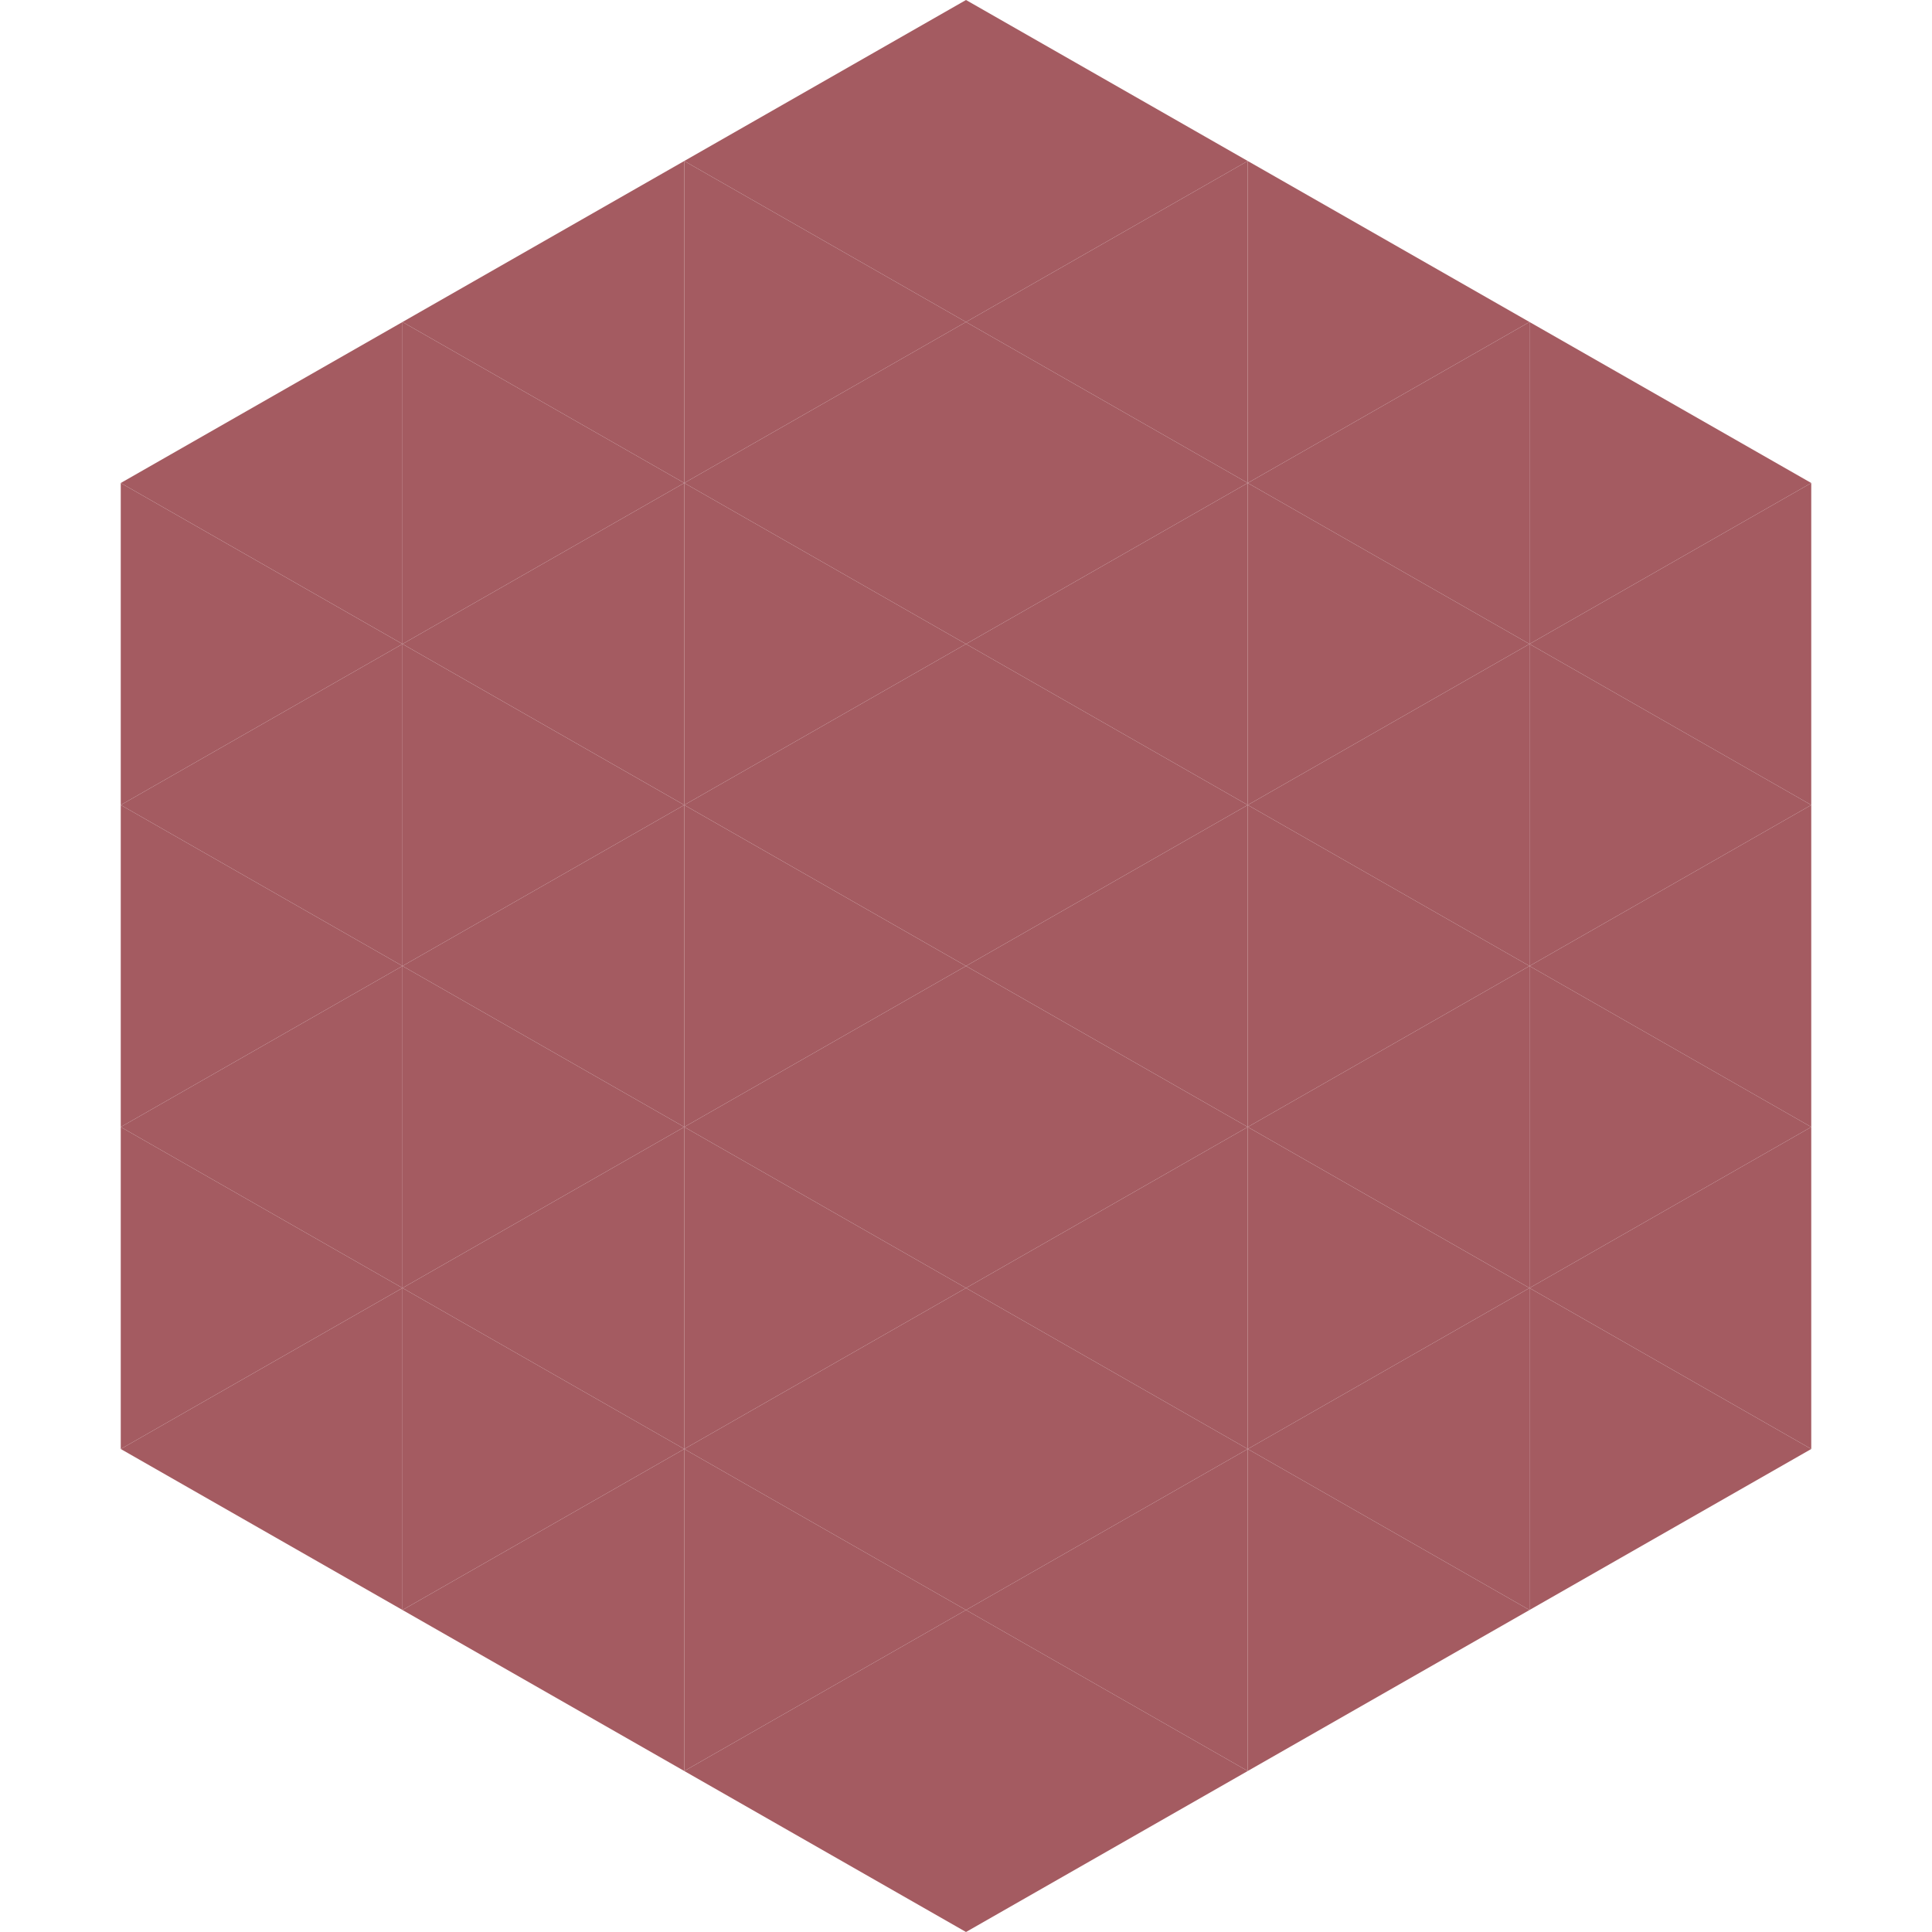 <?xml version="1.0"?>
<!-- Generated by SVGo -->
<svg width="240" height="240"
     xmlns="http://www.w3.org/2000/svg"
     xmlns:xlink="http://www.w3.org/1999/xlink">
<polygon points="50,40 15,60 50,80" style="fill:rgb(164,91,97)" />
<polygon points="190,40 225,60 190,80" style="fill:rgb(164,91,97)" />
<polygon points="15,60 50,80 15,100" style="fill:rgb(164,91,97)" />
<polygon points="225,60 190,80 225,100" style="fill:rgb(164,91,97)" />
<polygon points="50,80 15,100 50,120" style="fill:rgb(164,91,97)" />
<polygon points="190,80 225,100 190,120" style="fill:rgb(164,91,97)" />
<polygon points="15,100 50,120 15,140" style="fill:rgb(164,91,97)" />
<polygon points="225,100 190,120 225,140" style="fill:rgb(164,91,97)" />
<polygon points="50,120 15,140 50,160" style="fill:rgb(164,91,97)" />
<polygon points="190,120 225,140 190,160" style="fill:rgb(164,91,97)" />
<polygon points="15,140 50,160 15,180" style="fill:rgb(164,91,97)" />
<polygon points="225,140 190,160 225,180" style="fill:rgb(164,91,97)" />
<polygon points="50,160 15,180 50,200" style="fill:rgb(164,91,97)" />
<polygon points="190,160 225,180 190,200" style="fill:rgb(164,91,97)" />
<polygon points="15,180 50,200 15,220" style="fill:rgb(255,255,255); fill-opacity:0" />
<polygon points="225,180 190,200 225,220" style="fill:rgb(255,255,255); fill-opacity:0" />
<polygon points="50,0 85,20 50,40" style="fill:rgb(255,255,255); fill-opacity:0" />
<polygon points="190,0 155,20 190,40" style="fill:rgb(255,255,255); fill-opacity:0" />
<polygon points="85,20 50,40 85,60" style="fill:rgb(164,91,97)" />
<polygon points="155,20 190,40 155,60" style="fill:rgb(164,91,97)" />
<polygon points="50,40 85,60 50,80" style="fill:rgb(164,91,97)" />
<polygon points="190,40 155,60 190,80" style="fill:rgb(164,91,97)" />
<polygon points="85,60 50,80 85,100" style="fill:rgb(164,91,97)" />
<polygon points="155,60 190,80 155,100" style="fill:rgb(164,91,97)" />
<polygon points="50,80 85,100 50,120" style="fill:rgb(164,91,97)" />
<polygon points="190,80 155,100 190,120" style="fill:rgb(164,91,97)" />
<polygon points="85,100 50,120 85,140" style="fill:rgb(164,91,97)" />
<polygon points="155,100 190,120 155,140" style="fill:rgb(164,91,97)" />
<polygon points="50,120 85,140 50,160" style="fill:rgb(164,91,97)" />
<polygon points="190,120 155,140 190,160" style="fill:rgb(164,91,97)" />
<polygon points="85,140 50,160 85,180" style="fill:rgb(164,91,97)" />
<polygon points="155,140 190,160 155,180" style="fill:rgb(164,91,97)" />
<polygon points="50,160 85,180 50,200" style="fill:rgb(164,91,97)" />
<polygon points="190,160 155,180 190,200" style="fill:rgb(164,91,97)" />
<polygon points="85,180 50,200 85,220" style="fill:rgb(164,91,97)" />
<polygon points="155,180 190,200 155,220" style="fill:rgb(164,91,97)" />
<polygon points="120,0 85,20 120,40" style="fill:rgb(164,91,97)" />
<polygon points="120,0 155,20 120,40" style="fill:rgb(164,91,97)" />
<polygon points="85,20 120,40 85,60" style="fill:rgb(164,91,97)" />
<polygon points="155,20 120,40 155,60" style="fill:rgb(164,91,97)" />
<polygon points="120,40 85,60 120,80" style="fill:rgb(164,91,97)" />
<polygon points="120,40 155,60 120,80" style="fill:rgb(164,91,97)" />
<polygon points="85,60 120,80 85,100" style="fill:rgb(164,91,97)" />
<polygon points="155,60 120,80 155,100" style="fill:rgb(164,91,97)" />
<polygon points="120,80 85,100 120,120" style="fill:rgb(164,91,97)" />
<polygon points="120,80 155,100 120,120" style="fill:rgb(164,91,97)" />
<polygon points="85,100 120,120 85,140" style="fill:rgb(164,91,97)" />
<polygon points="155,100 120,120 155,140" style="fill:rgb(164,91,97)" />
<polygon points="120,120 85,140 120,160" style="fill:rgb(164,91,97)" />
<polygon points="120,120 155,140 120,160" style="fill:rgb(164,91,97)" />
<polygon points="85,140 120,160 85,180" style="fill:rgb(164,91,97)" />
<polygon points="155,140 120,160 155,180" style="fill:rgb(164,91,97)" />
<polygon points="120,160 85,180 120,200" style="fill:rgb(164,91,97)" />
<polygon points="120,160 155,180 120,200" style="fill:rgb(164,91,97)" />
<polygon points="85,180 120,200 85,220" style="fill:rgb(164,91,97)" />
<polygon points="155,180 120,200 155,220" style="fill:rgb(164,91,97)" />
<polygon points="120,200 85,220 120,240" style="fill:rgb(164,91,97)" />
<polygon points="120,200 155,220 120,240" style="fill:rgb(164,91,97)" />
<polygon points="85,220 120,240 85,260" style="fill:rgb(255,255,255); fill-opacity:0" />
<polygon points="155,220 120,240 155,260" style="fill:rgb(255,255,255); fill-opacity:0" />
</svg>
